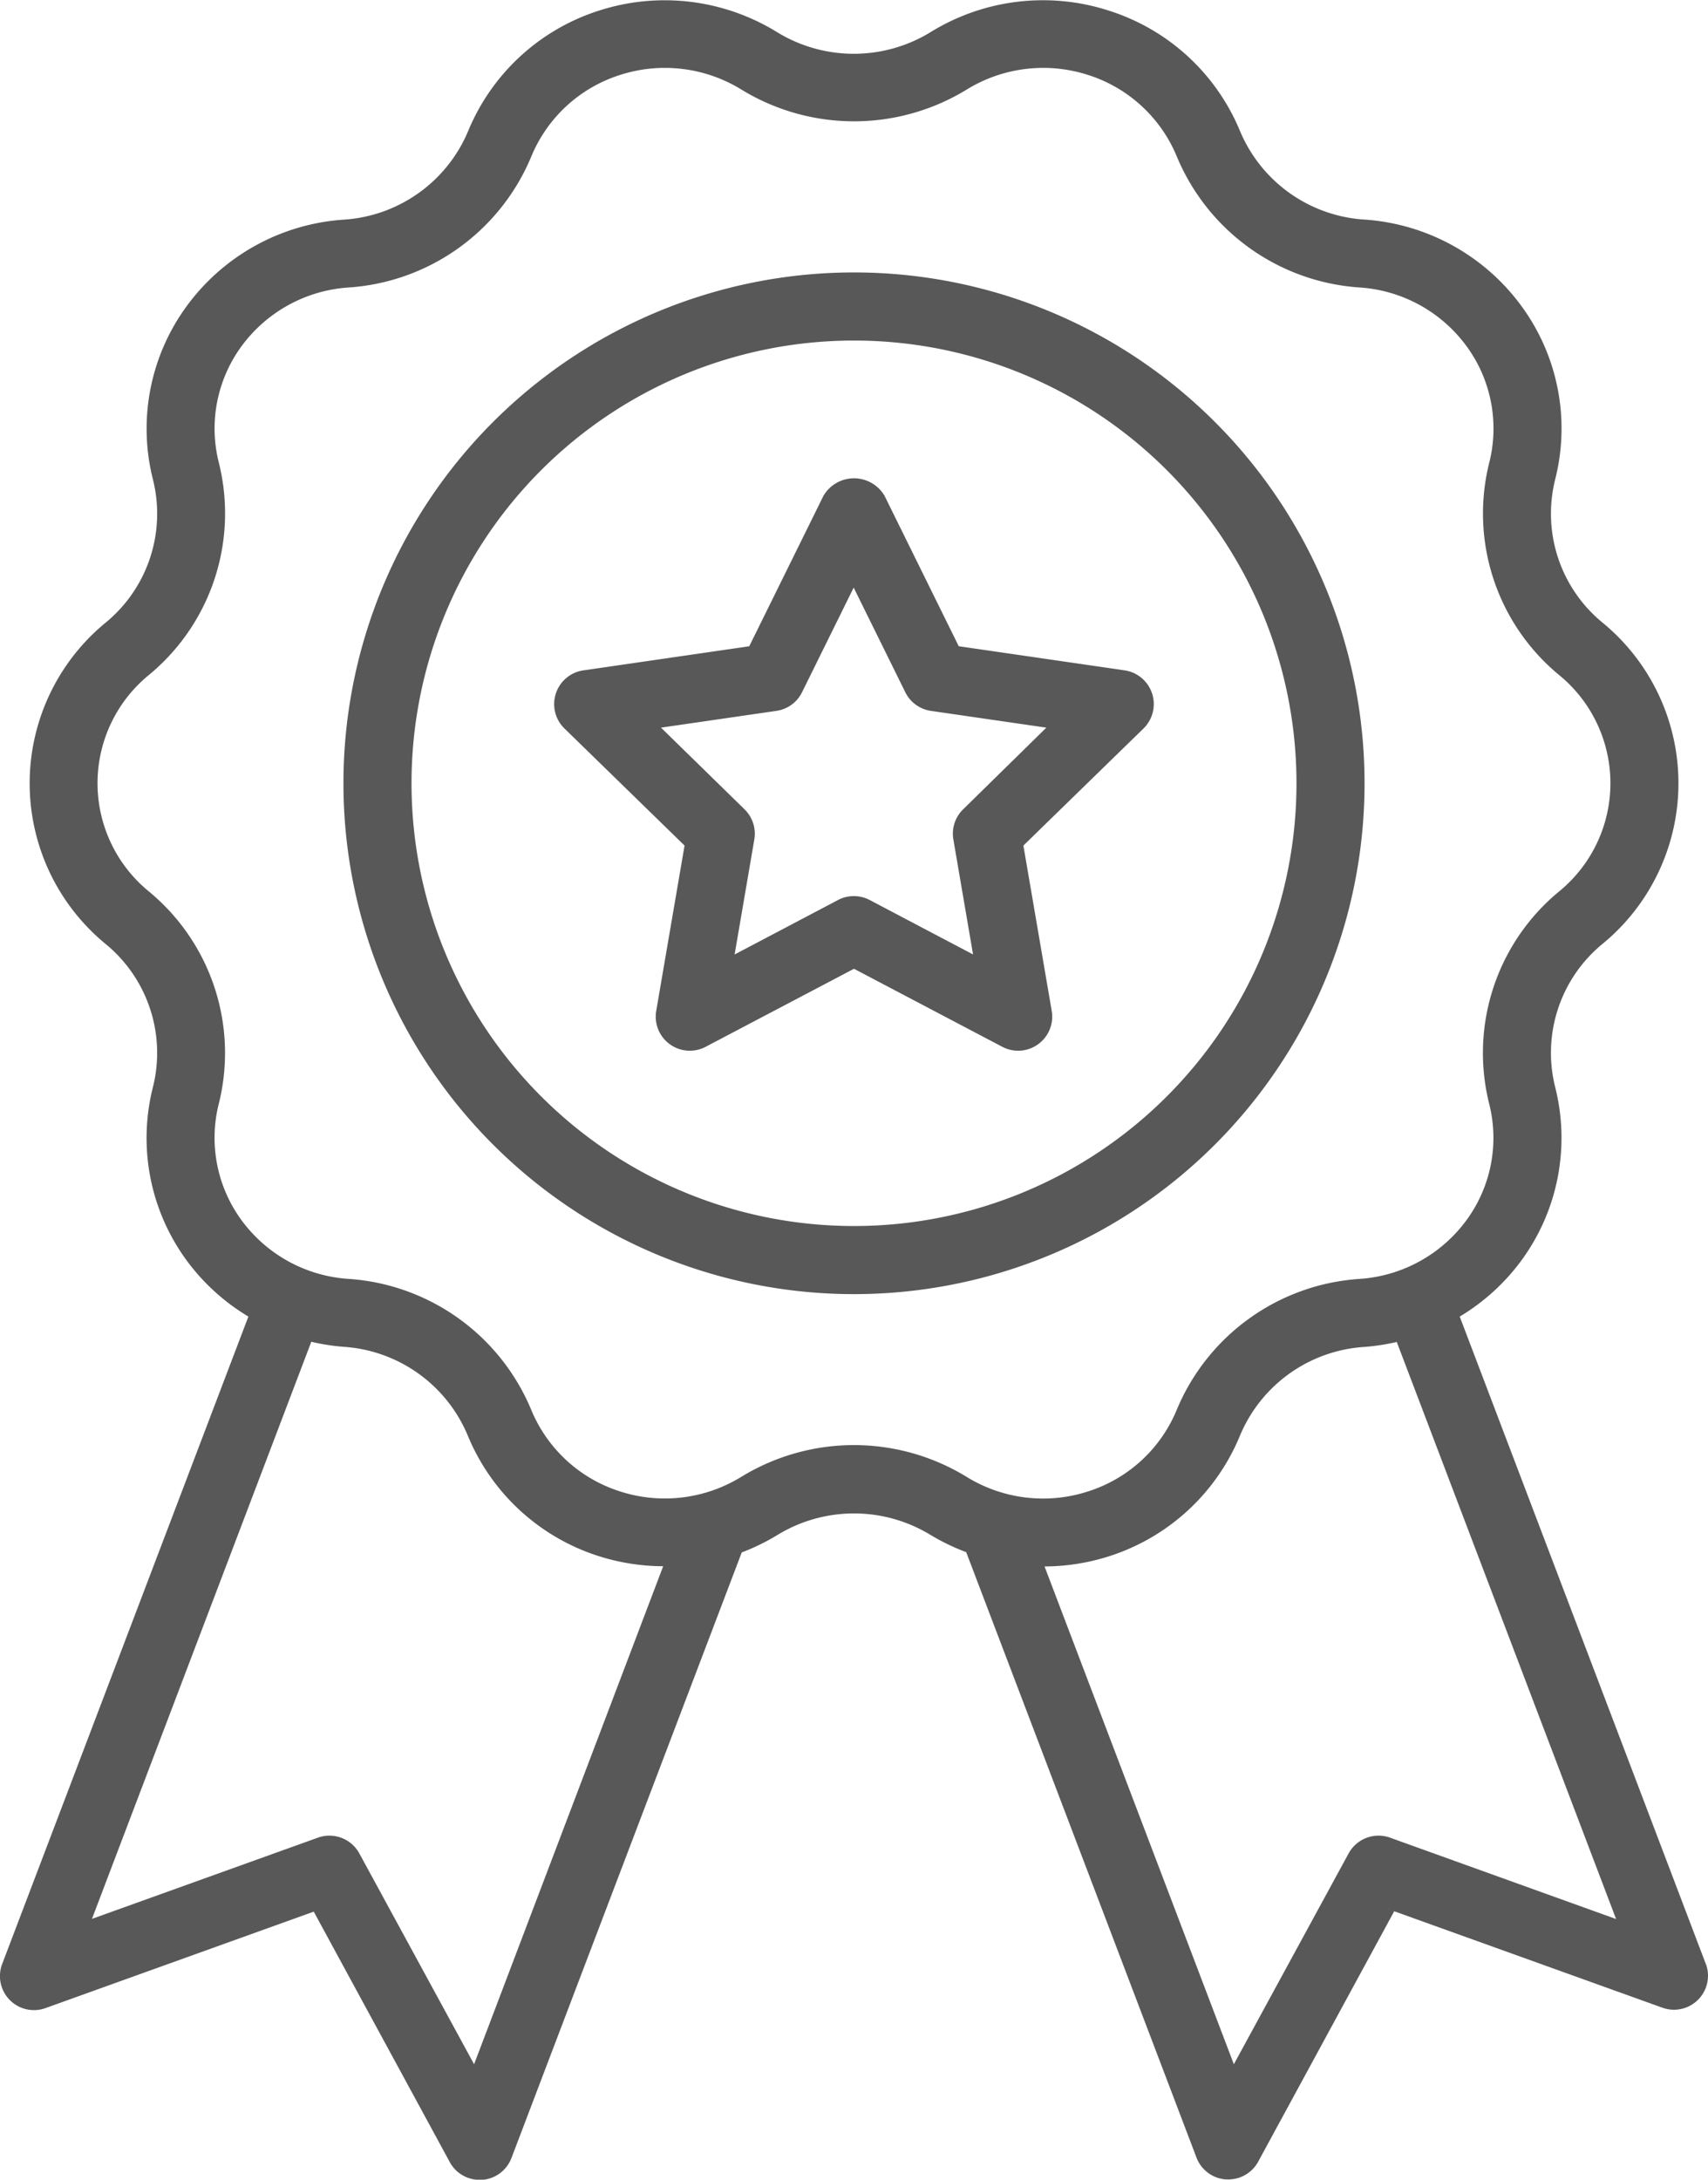 <svg id="Medal" xmlns="http://www.w3.org/2000/svg" width="31.39" height="40.035" viewBox="0 0 31.39 40.035">
  <path id="Path_1" data-name="Path 1" d="M38.259,36.072,33.737,24.183a3.871,3.871,0,0,0,1.142-1.042,3.807,3.807,0,0,0,.61-3.182,2.587,2.587,0,0,1,.871-2.62,3.817,3.817,0,0,0-.007-5.909,2.587,2.587,0,0,1-.862-2.622,3.8,3.8,0,0,0-.612-3.175,3.9,3.9,0,0,0-2.908-1.6A2.66,2.66,0,0,1,29.7,2.41,3.872,3.872,0,0,0,27.3.2a3.934,3.934,0,0,0-3.289.392,2.7,2.7,0,0,1-2.819,0A3.934,3.934,0,0,0,17.906.2,3.872,3.872,0,0,0,15.513,2.41a2.662,2.662,0,0,1-2.28,1.625,3.9,3.9,0,0,0-2.9,1.6,3.807,3.807,0,0,0-.61,3.182,2.587,2.587,0,0,1-.871,2.62,3.817,3.817,0,0,0,.007,5.909,2.587,2.587,0,0,1,.862,2.621,3.8,3.8,0,0,0,.612,3.175,3.871,3.871,0,0,0,1.142,1.041L6.951,36.072a.625.625,0,0,0,.8.811l4.925-1.77,2.5,4.6a.625.625,0,0,0,.549.327l.042,0a.626.626,0,0,0,.542-.4l4.233-11.125a3.938,3.938,0,0,0,.654-.319,2.7,2.7,0,0,1,2.819,0h0a3.932,3.932,0,0,0,.652.314L28.9,39.632a.626.626,0,0,0,.542.4l.042,0a.625.625,0,0,0,.549-.326l2.5-4.6,4.925,1.77a.625.625,0,0,0,.8-.811ZM15.623,37.916l-2.109-3.872a.626.626,0,0,0-.761-.29L8.6,35.246l4.031-10.6a3.991,3.991,0,0,0,.6.093,2.66,2.66,0,0,1,2.274,1.625,3.872,3.872,0,0,0,2.393,2.214,3.954,3.954,0,0,0,1.2.191Zm4.915-10.792a2.681,2.681,0,0,1-2.244.267,2.623,2.623,0,0,1-1.623-1.5,3.921,3.921,0,0,0-3.354-2.4,2.651,2.651,0,0,1-1.974-1.086,2.558,2.558,0,0,1-.41-2.139,3.845,3.845,0,0,0-1.288-3.892,2.566,2.566,0,0,1,.007-3.98A3.845,3.845,0,0,0,10.932,8.5a2.555,2.555,0,0,1,.412-2.133,2.655,2.655,0,0,1,1.981-1.086,3.919,3.919,0,0,0,3.347-2.4,2.62,2.62,0,0,1,1.623-1.5,2.684,2.684,0,0,1,2.244.267,3.966,3.966,0,0,0,4.134,0,2.684,2.684,0,0,1,2.244-.267,2.623,2.623,0,0,1,1.623,1.5,3.921,3.921,0,0,0,3.354,2.4,2.651,2.651,0,0,1,1.974,1.086,2.558,2.558,0,0,1,.41,2.139A3.845,3.845,0,0,0,35.564,12.4a2.566,2.566,0,0,1-.007,3.98,3.844,3.844,0,0,0-1.279,3.893,2.555,2.555,0,0,1-.412,2.133,2.655,2.655,0,0,1-1.981,1.086,3.919,3.919,0,0,0-3.347,2.4,2.62,2.62,0,0,1-1.623,1.5,2.679,2.679,0,0,1-2.244-.267,3.966,3.966,0,0,0-4.134,0Zm11.918,6.63a.626.626,0,0,0-.761.29l-2.109,3.872-3.479-9.143a3.957,3.957,0,0,0,1.2-.192A3.874,3.874,0,0,0,29.7,26.366a2.66,2.66,0,0,1,2.28-1.625,3.955,3.955,0,0,0,.6-.092l4.031,10.6Z" transform="translate(-6.91 -0.001)" fill="#585858"/>
  <path id="Path_2" data-name="Path 2" d="M35.766,17.383a9.383,9.383,0,1,0-9.383,9.383A9.383,9.383,0,0,0,35.766,17.383Zm-9.383,8.132a8.132,8.132,0,1,1,8.132-8.132,8.132,8.132,0,0,1-8.132,8.132Z" transform="translate(-10.688 -2.996)" fill="#585858"/>
  <path id="Path_3" data-name="Path 3" d="M33.676,17.573l-3.05-.443-1.364-2.764a.651.651,0,0,0-1.122,0L26.776,17.13l-3.05.443a.626.626,0,0,0-.347,1.067l2.208,2.151-.521,3.038a.626.626,0,0,0,.907.659L28.7,23.054l2.728,1.434a.626.626,0,0,0,.907-.659l-.521-3.038,2.208-2.151a.626.626,0,0,0-.347-1.067Zm-2.969,2.552a.626.626,0,0,0-.18.554l.362,2.112-1.9-1a.625.625,0,0,0-.582,0l-1.9,1,.362-2.112a.626.626,0,0,0-.18-.554l-1.535-1.5,2.121-.308a.625.625,0,0,0,.471-.342l.949-1.922.949,1.922a.625.625,0,0,0,.471.342l2.121.308Z" transform="translate(-13.006 -5.26)" fill="#585858"/>
</svg>
